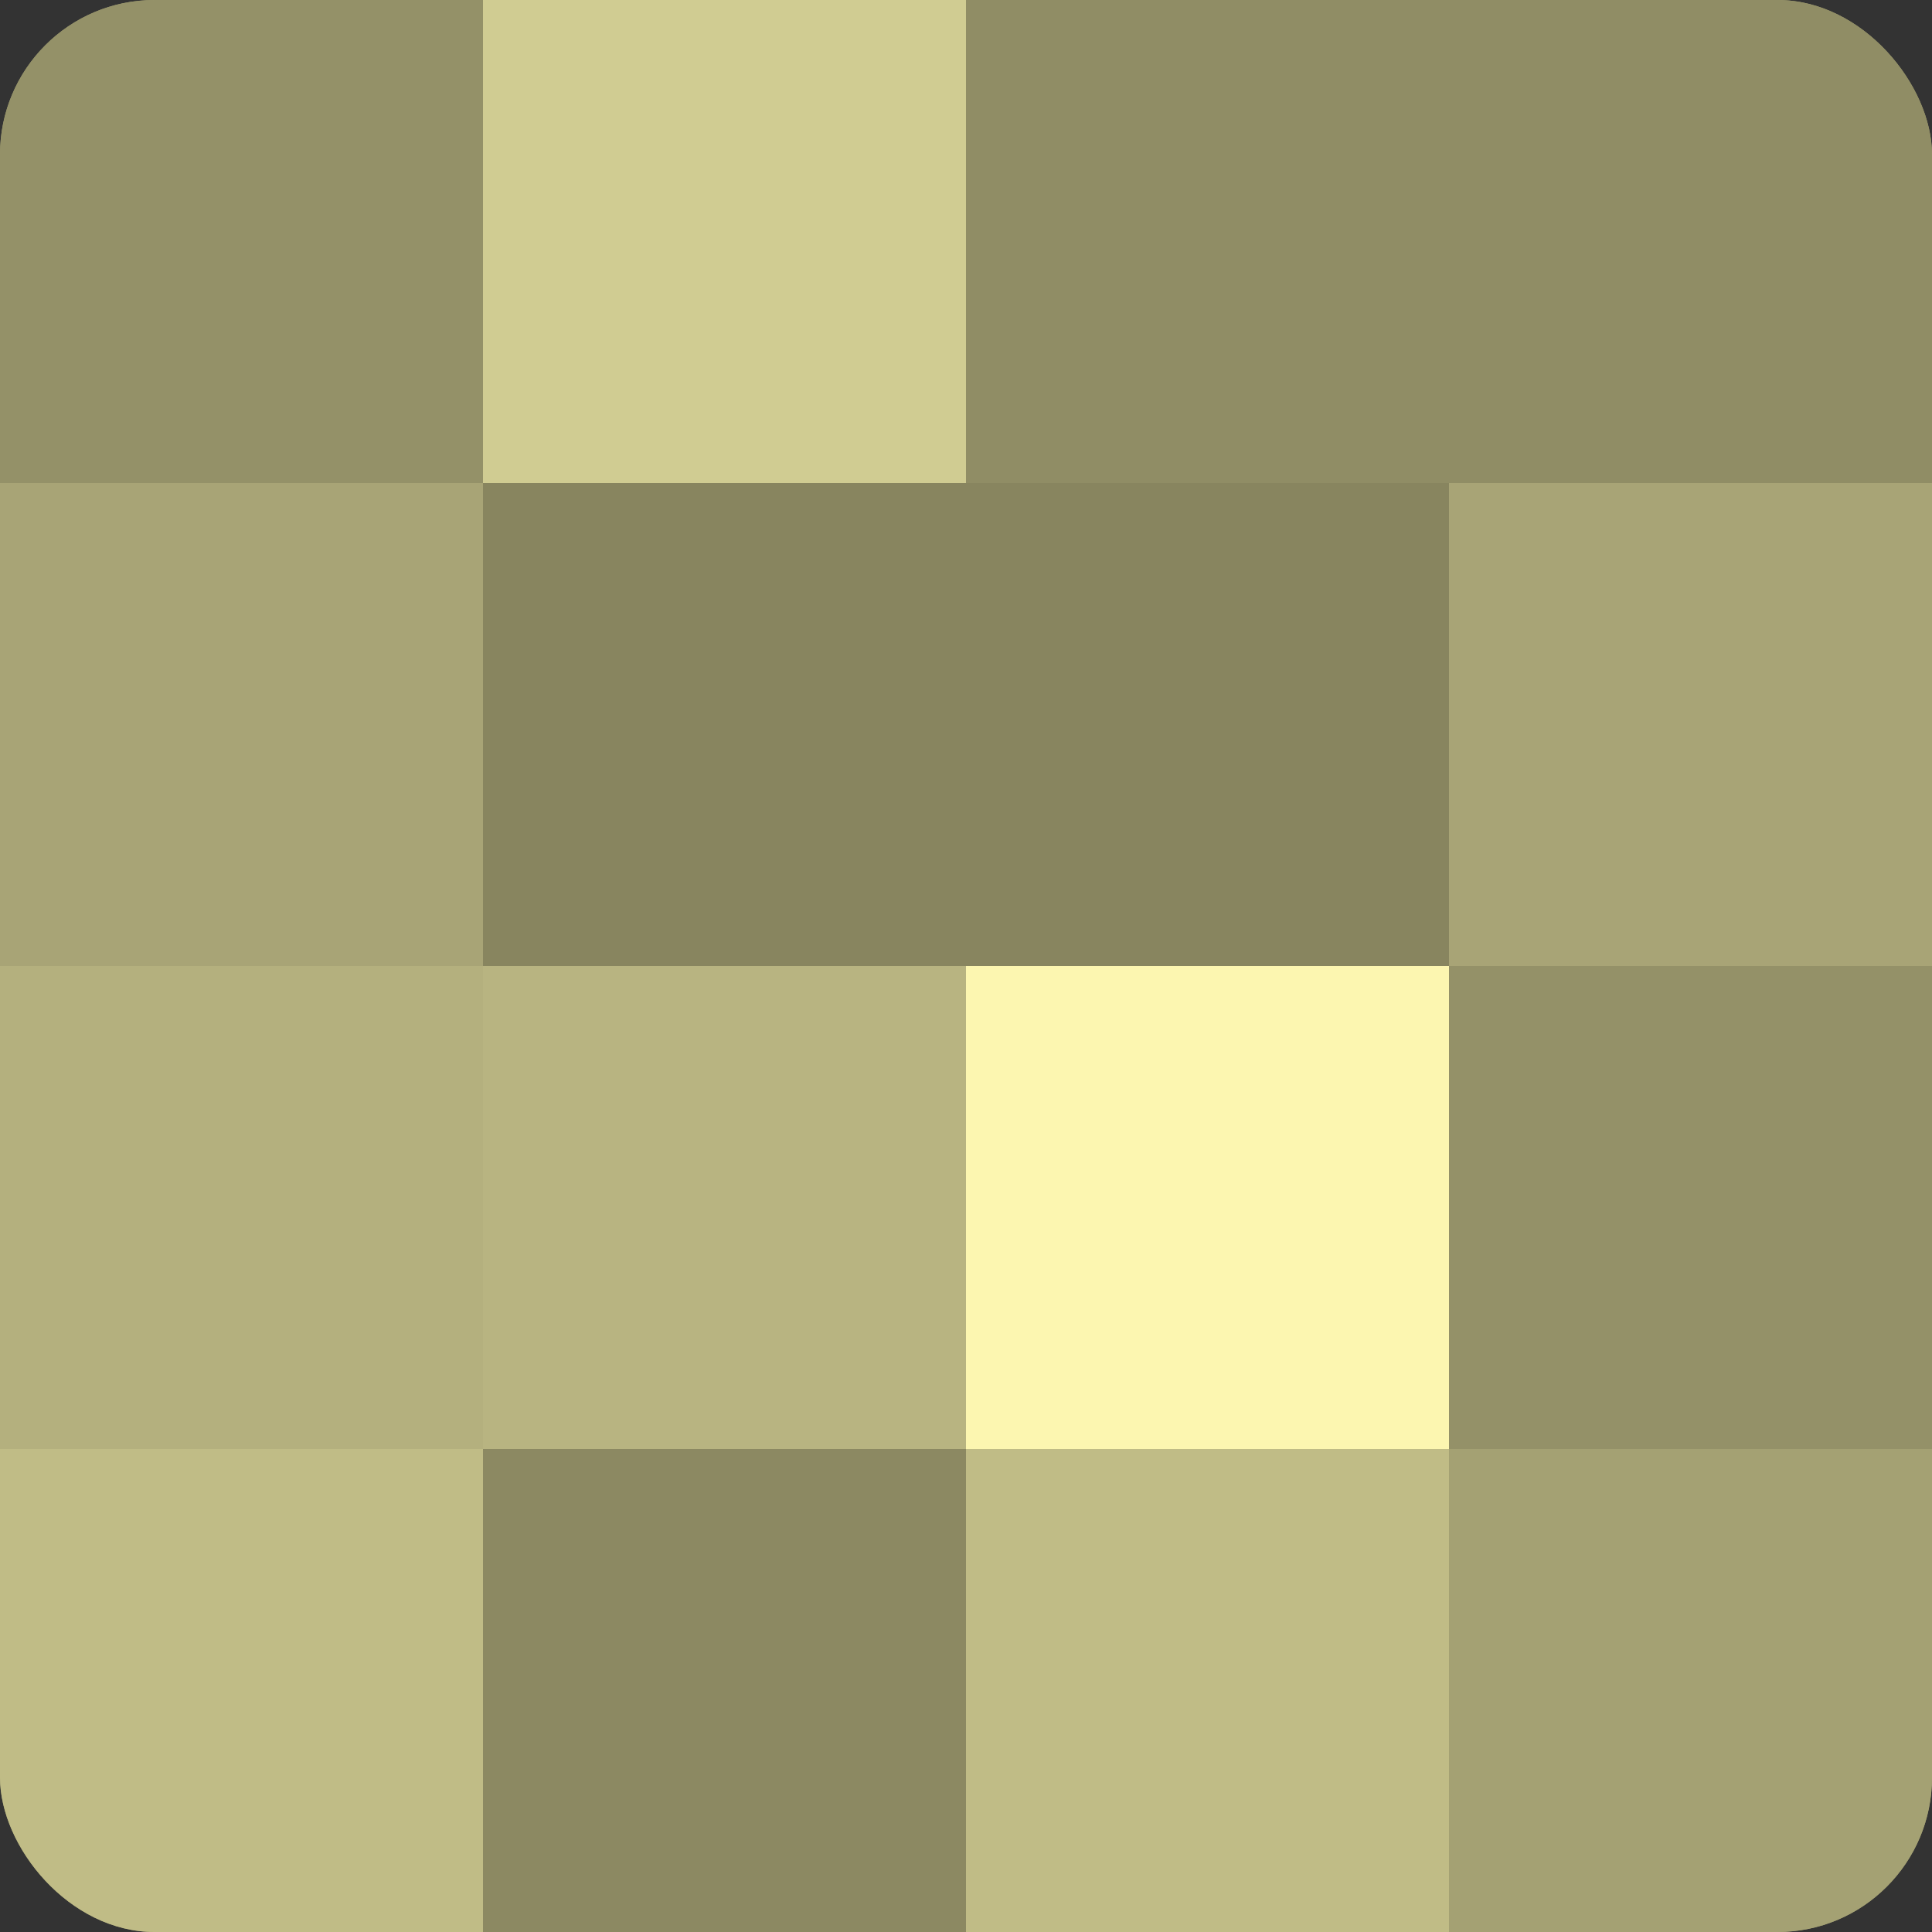 <?xml version="1.0" encoding="UTF-8"?>
<svg xmlns="http://www.w3.org/2000/svg" width="60" height="60" viewBox="0 0 100 100" preserveAspectRatio="xMidYMid meet"><rect x="0" y="0" width="100" height="100" fill="#333333" stroke="none"/><defs><clipPath id="c" width="100" height="100"><rect width="100" height="100" rx="8" ry="8"/></clipPath></defs><g clip-path="url(#c)"><rect width="100" height="100" fill="#a09d70"/><rect width="25" height="25" fill="#949168"/><rect y="25" width="25" height="25" fill="#a8a476"/><rect y="50" width="25" height="25" fill="#b4b07e"/><rect y="75" width="25" height="25" fill="#c0bc86"/><rect x="25" width="25" height="25" fill="#d0cc92"/><rect x="25" y="25" width="25" height="25" fill="#88855f"/><rect x="25" y="50" width="25" height="25" fill="#b8b481"/><rect x="25" y="75" width="25" height="25" fill="#8c8962"/><rect x="50" width="25" height="25" fill="#908d65"/><rect x="50" y="25" width="25" height="25" fill="#88855f"/><rect x="50" y="50" width="25" height="25" fill="#fcf6b0"/><rect x="50" y="75" width="25" height="25" fill="#c0bc86"/><rect x="75" width="25" height="25" fill="#908d65"/><rect x="75" y="25" width="25" height="25" fill="#a8a476"/><rect x="75" y="50" width="25" height="25" fill="#949168"/><rect x="75" y="75" width="25" height="25" fill="#a4a173"/></g></svg>
